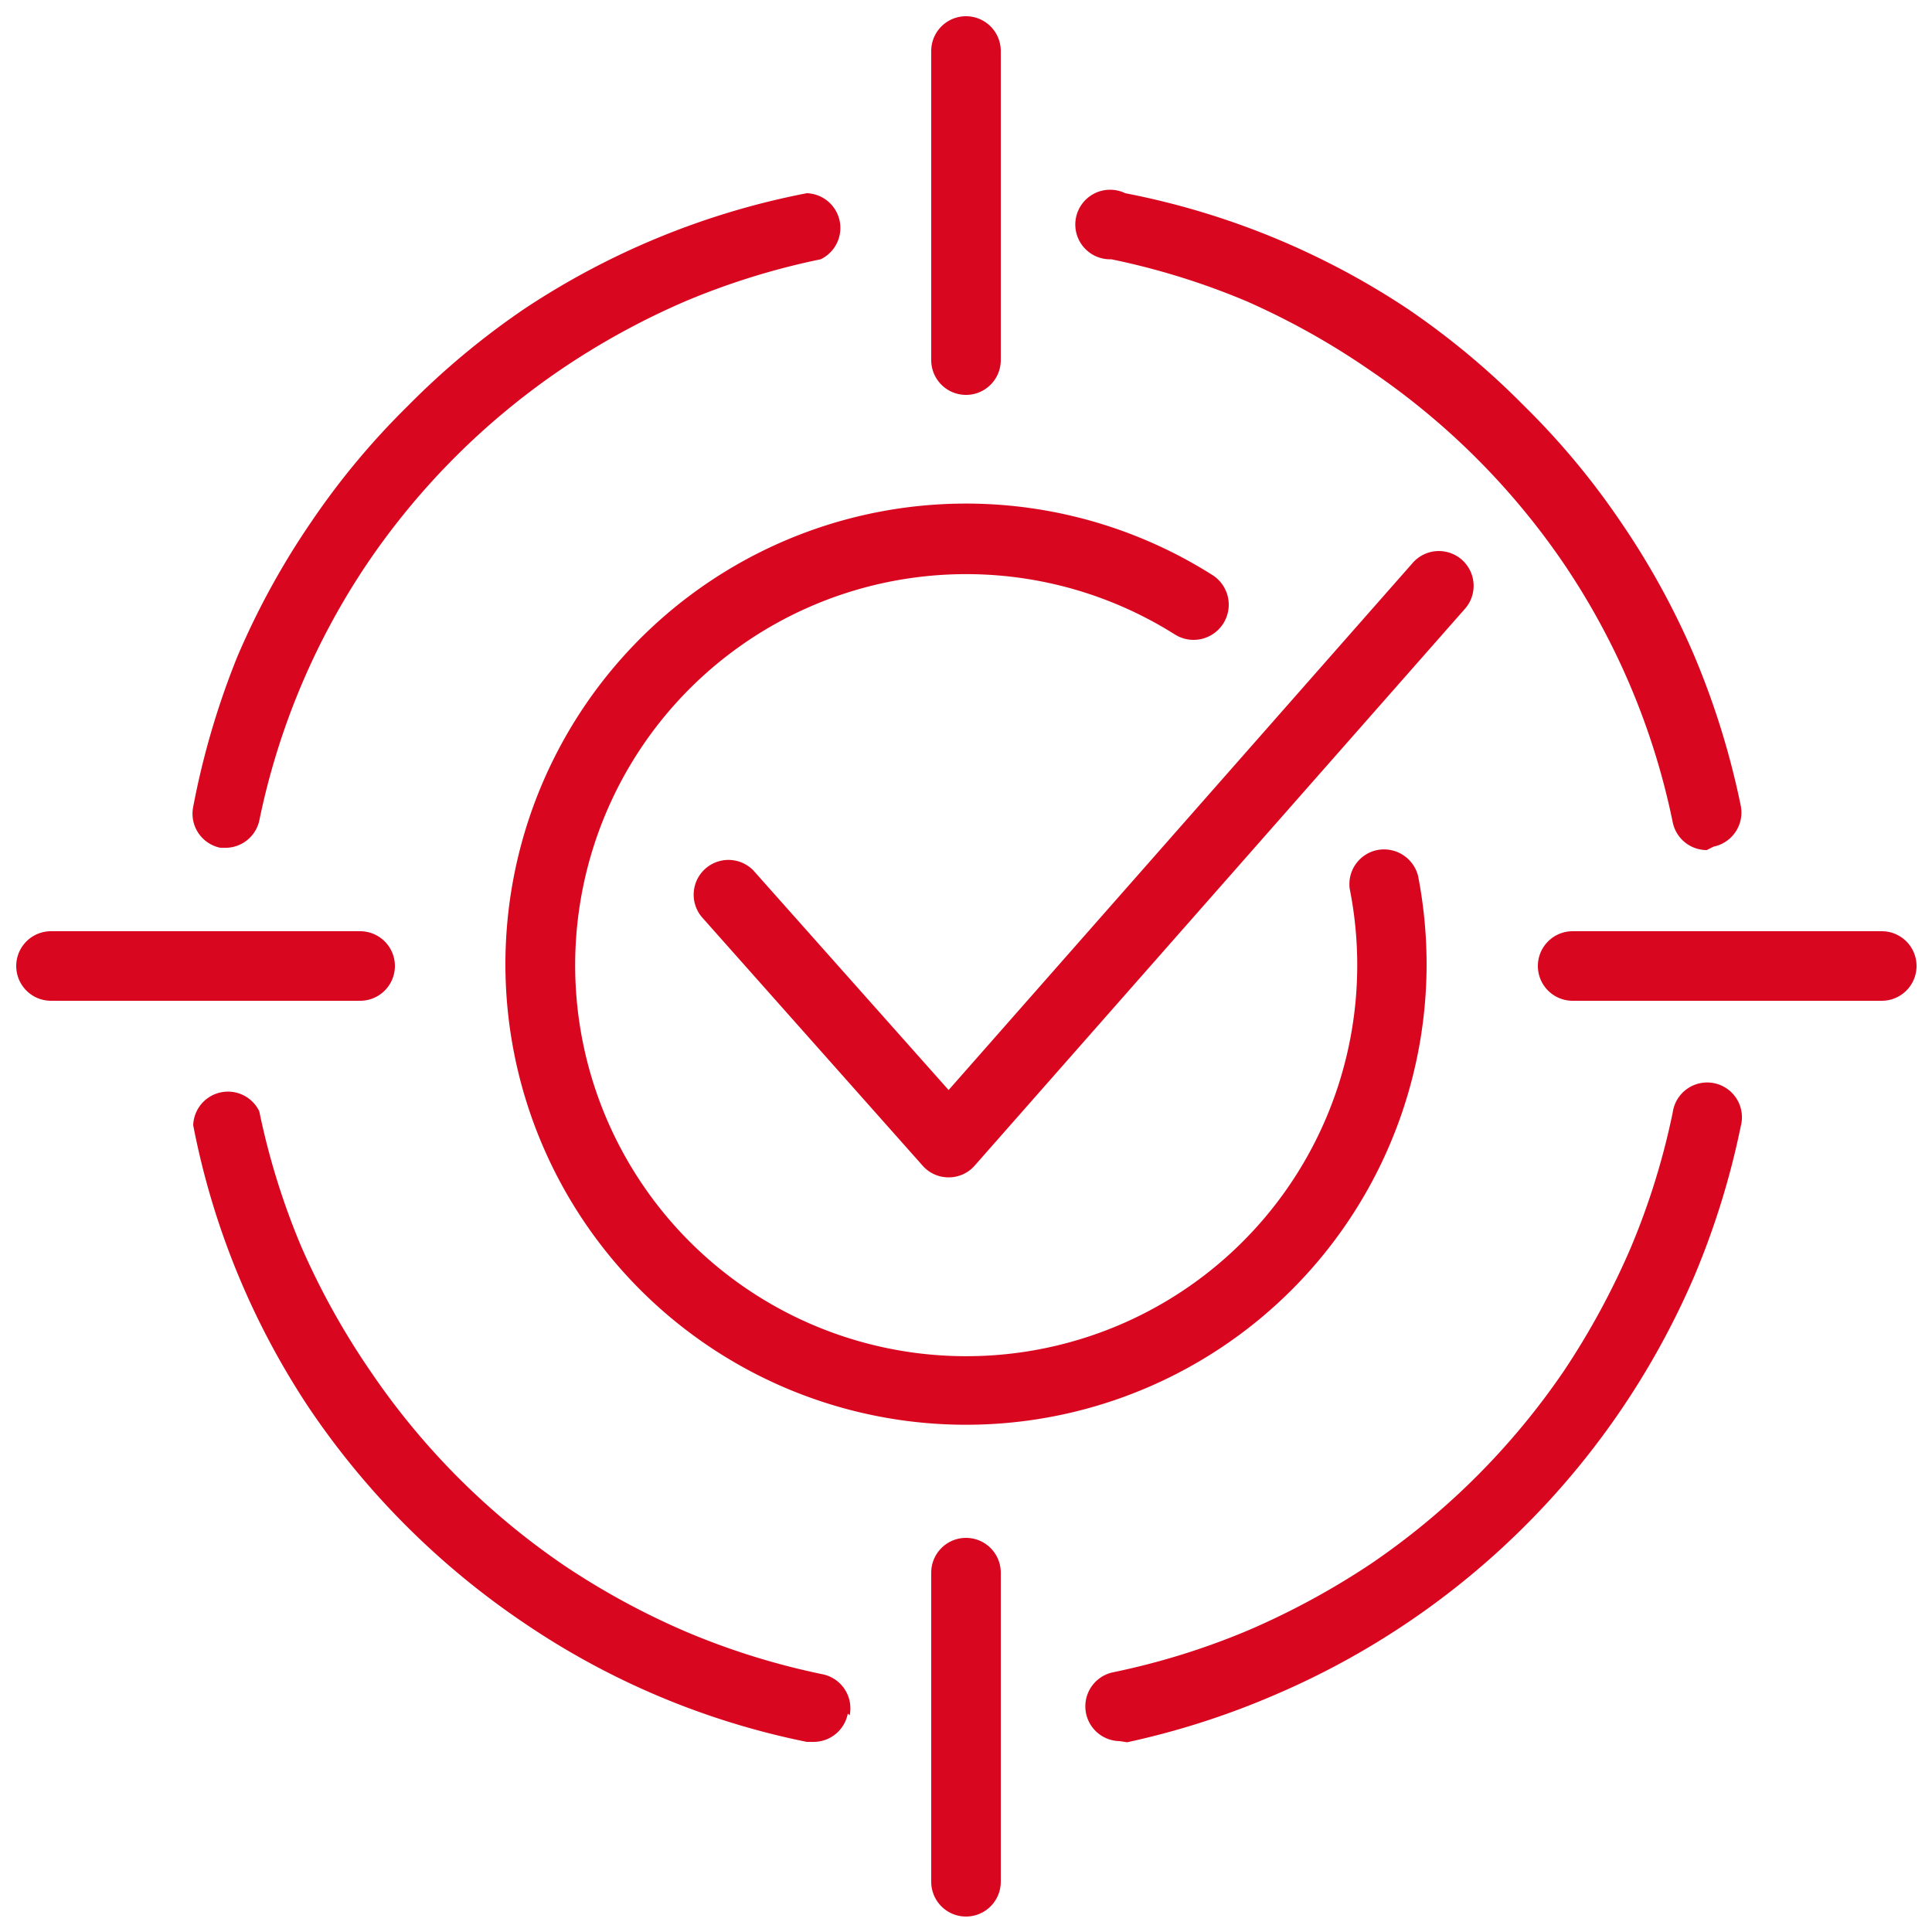<svg viewBox="0 0 50 50" xmlns="http://www.w3.org/2000/svg"><path d="m44.17 22a.9.9 0 01-.88-.72 18.6 18.6 0 00-2.81-6.68 18.88 18.88 0 00-5-5 19.44 19.44 0 00-3.21-1.8 18.77 18.77 0 00-3.51-1.09.9.9 0 11.36-1.71 20.09 20.09 0 017.32 3 20.13 20.13 0 013 2.5 19.65 19.65 0 012.5 3 20.11 20.11 0 011.92 3.5 20.67 20.67 0 011.19 3.85.9.9 0 01-.7 1.06zm-15 23.09a20.67 20.67 0 003.83-1.23 20.63 20.63 0 0010.86-10.86 20.67 20.67 0 001.19-3.85.9.9 0 10-1.76-.36 18.77 18.77 0 01-1.09 3.51 19.86 19.86 0 01-1.72 3.17 18.88 18.88 0 01-5 5 19.86 19.86 0 01-3.17 1.72 18.77 18.77 0 01-3.51 1.09.9.9 0 00.18 1.78zm-7.18-.7a.9.9 0 00-.7-1.06 18.77 18.77 0 01-3.51-1.09 19.44 19.44 0 01-3.17-1.72 18.88 18.88 0 01-5-5 19.44 19.44 0 01-1.81-3.25 18.77 18.77 0 01-1.09-3.51.9.9 0 00-1.71.36 20.09 20.09 0 003 7.32 20.59 20.59 0 005.56 5.56 20.09 20.09 0 007.32 3.08h.18a.9.9 0 00.88-.73zm-15.28-23.15a18.6 18.6 0 012.81-6.68 18.88 18.88 0 015-5 19.44 19.44 0 013.21-1.76 18.77 18.77 0 013.51-1.09.9.9 0 00-.36-1.71 20.09 20.09 0 00-7.32 3 20.13 20.13 0 00-3 2.5 19.65 19.65 0 00-2.5 3 20.11 20.11 0 00-1.92 3.5 20.67 20.67 0 00-1.14 3.88.9.9 0 00.7 1.06h.18a.9.9 0 00.83-.7zm19.19-11.92v-8a.9.9 0 00-1.8 0v8a.9.9 0 001.8 0zm-15.68 15.68a.9.9 0 00-.9-.9h-8a.9.9 0 000 1.8h8a.9.9 0 00.9-.9zm15.68 23.7v-8a.9.9 0 00-1.8 0v8a.9.9 0 001.8 0zm23.7-23.7a.9.9 0 00-.9-.9h-8a.9.9 0 000 1.8h8a.9.9 0 00.9-.9zm-12.68 0a12 12 0 00-.22-2.33.91.91 0 00-1.06-.67.9.9 0 00-.71 1 10.12 10.12 0 11-4.54-6.59.9.9 0 101-1.52 11.92 11.92 0 105.53 10.11zm-12.37 5.47a.89.89 0 00.68-.31l12.67-14.39a.9.9 0 10-1.35-1.19l-12 13.63-5.05-5.68a.9.9 0 00-1.34 1.2l5.72 6.44a.89.89 0 00.67.3z" fill="#d9061f"/></svg>